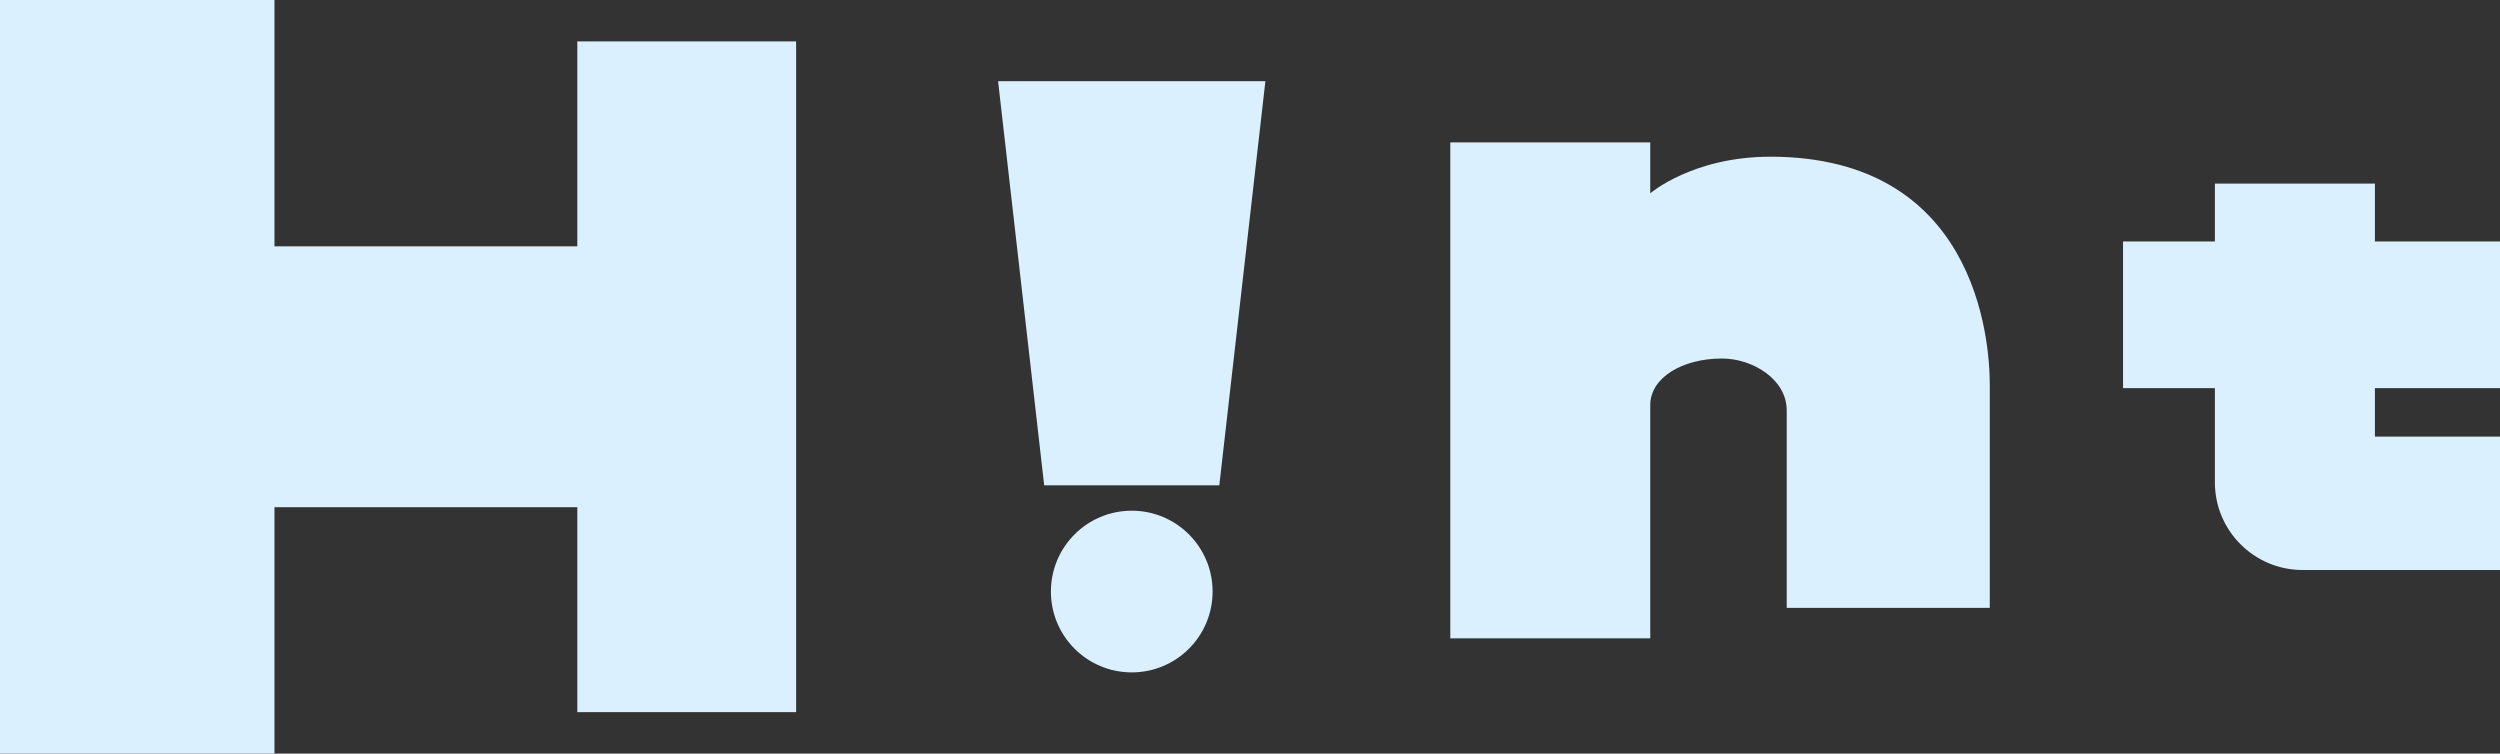 <?xml version="1.0" encoding="UTF-8"?><svg xmlns="http://www.w3.org/2000/svg" viewBox="0 0 1070.2 322.59"><rect x="0" y="0" width="1070.2" height="322.59" fill="#333333" stroke="none"/><defs><style>.cls-1{fill:#daf0ff;}.cls-2{isolation:isolate;}.cls-3{mix-blend-mode:multiply;}</style></defs><g class="cls-2"><g id="_レイヤー_2"><g id="_レイヤー_1-2"><g class="cls-3"><polygon class="cls-1" points="247.14 17.73 247.14 105.46 117.49 105.46 117.49 0 0 0 0 322.59 117.49 322.59 117.49 217.13 247.14 217.13 247.14 304.86 340.8 304.86 340.8 17.73 247.14 17.73"/><path class="cls-1" d="M1070.2,166.16v-62.8h-53.55v-24.77h-68.5v24.77h-39.32v62.8h39.32v40.31c0,20.73,16.8,37.53,37.53,37.53h84.52v-57.1h-53.55v-20.74h53.55Z"/><polygon class="cls-1" points="521.96 207.75 446.99 207.75 427.26 34.75 541.69 34.75 521.96 207.75"/><circle class="cls-1" cx="484.48" cy="253.23" r="34.61"/><path class="cls-1" d="M757.74,67.09c-33.1,0-51.3,15.66-51.3,15.66v-21.8h-85.6v212.31s85.6,0,85.6,0v-99.84c0-11.8,13.82-19.95,30.71-19.95,12.98,0,27.71,8.8,27.71,22.18v84.57h86.92v-95.52c0-20.3-6.42-97.62-94.03-97.62Z"/></g></g></g></g></svg>